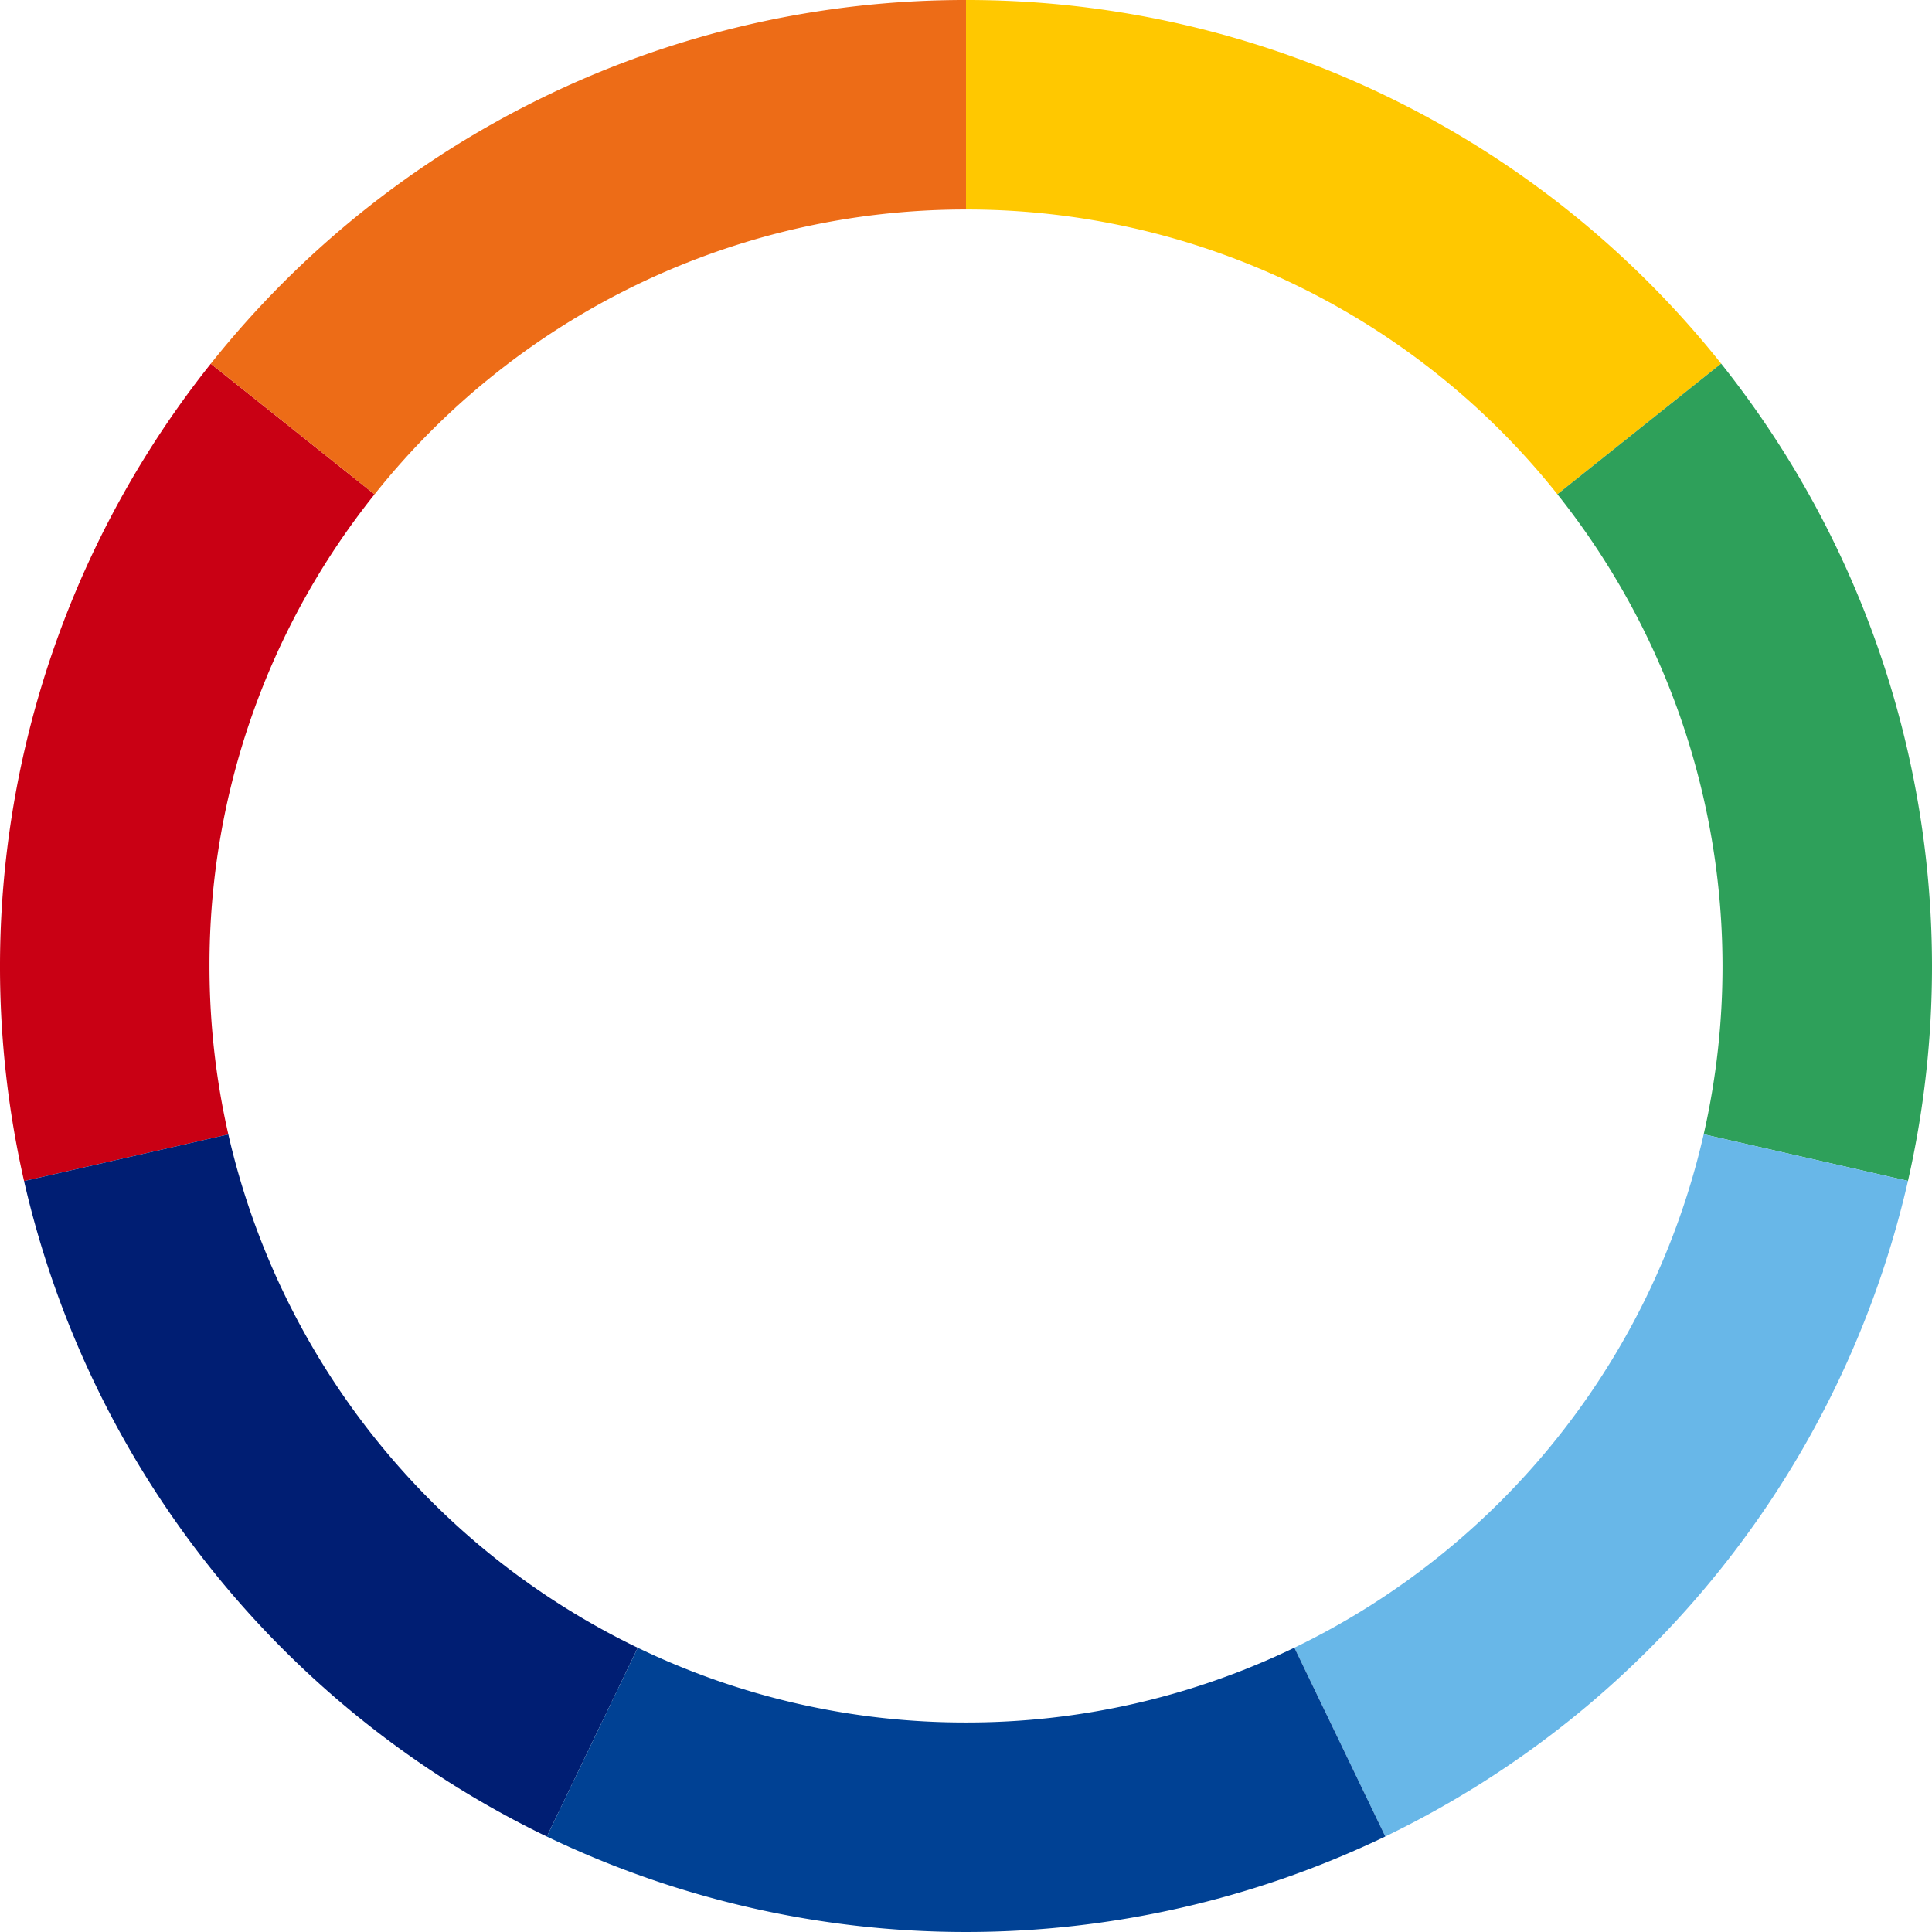 <svg xmlns="http://www.w3.org/2000/svg" width="499.101" height="499.101" viewBox="0 0 499.101 499.101"><path d="M54.119 249.55a194.589 194.589 0 0142.637-121.842l-42.311-33.74a249.972 249.972 0 00-48.23 211.135l52.772-12.048a196.047 196.047 0 01-4.868-43.505z" fill="#c90014"/><path d="M402.322 127.681l42.306-33.748A249.075 249.075 0 00249.551 0v54.119a195.057 195.057 0 01152.771 73.562z" fill="#ffc800"/><path d="M444.628 93.933l-42.306 33.748a195.754 195.754 0 0137.8 165.341l52.774 12.039a249.965 249.965 0 00-48.267-211.127z" fill="#2ea05a"/><path d="M249.55 54.119V0a249.073 249.073 0 00-195.1 93.968l42.311 33.74A195.062 195.062 0 01249.55 54.119z" fill="#ed6c17"/><path d="M334.381 425.658l23.493 48.769A250.029 250.029 0 00492.896 305.06l-52.774-12.039a195.8 195.8 0 01-105.741 132.637z" fill="#68b7e8"/><path d="M58.987 293.055L6.214 305.103a250.032 250.032 0 00135.053 169.344l23.483-48.774A195.8 195.8 0 0158.987 293.055z" fill="#001e73"/><path d="M249.55 444.98a194.637 194.637 0 01-84.8-19.309l-23.483 48.774a250.118 250.118 0 00216.606-.02l-23.492-48.769a194.636 194.636 0 01-84.831 19.324z" fill="#004194"/></svg>